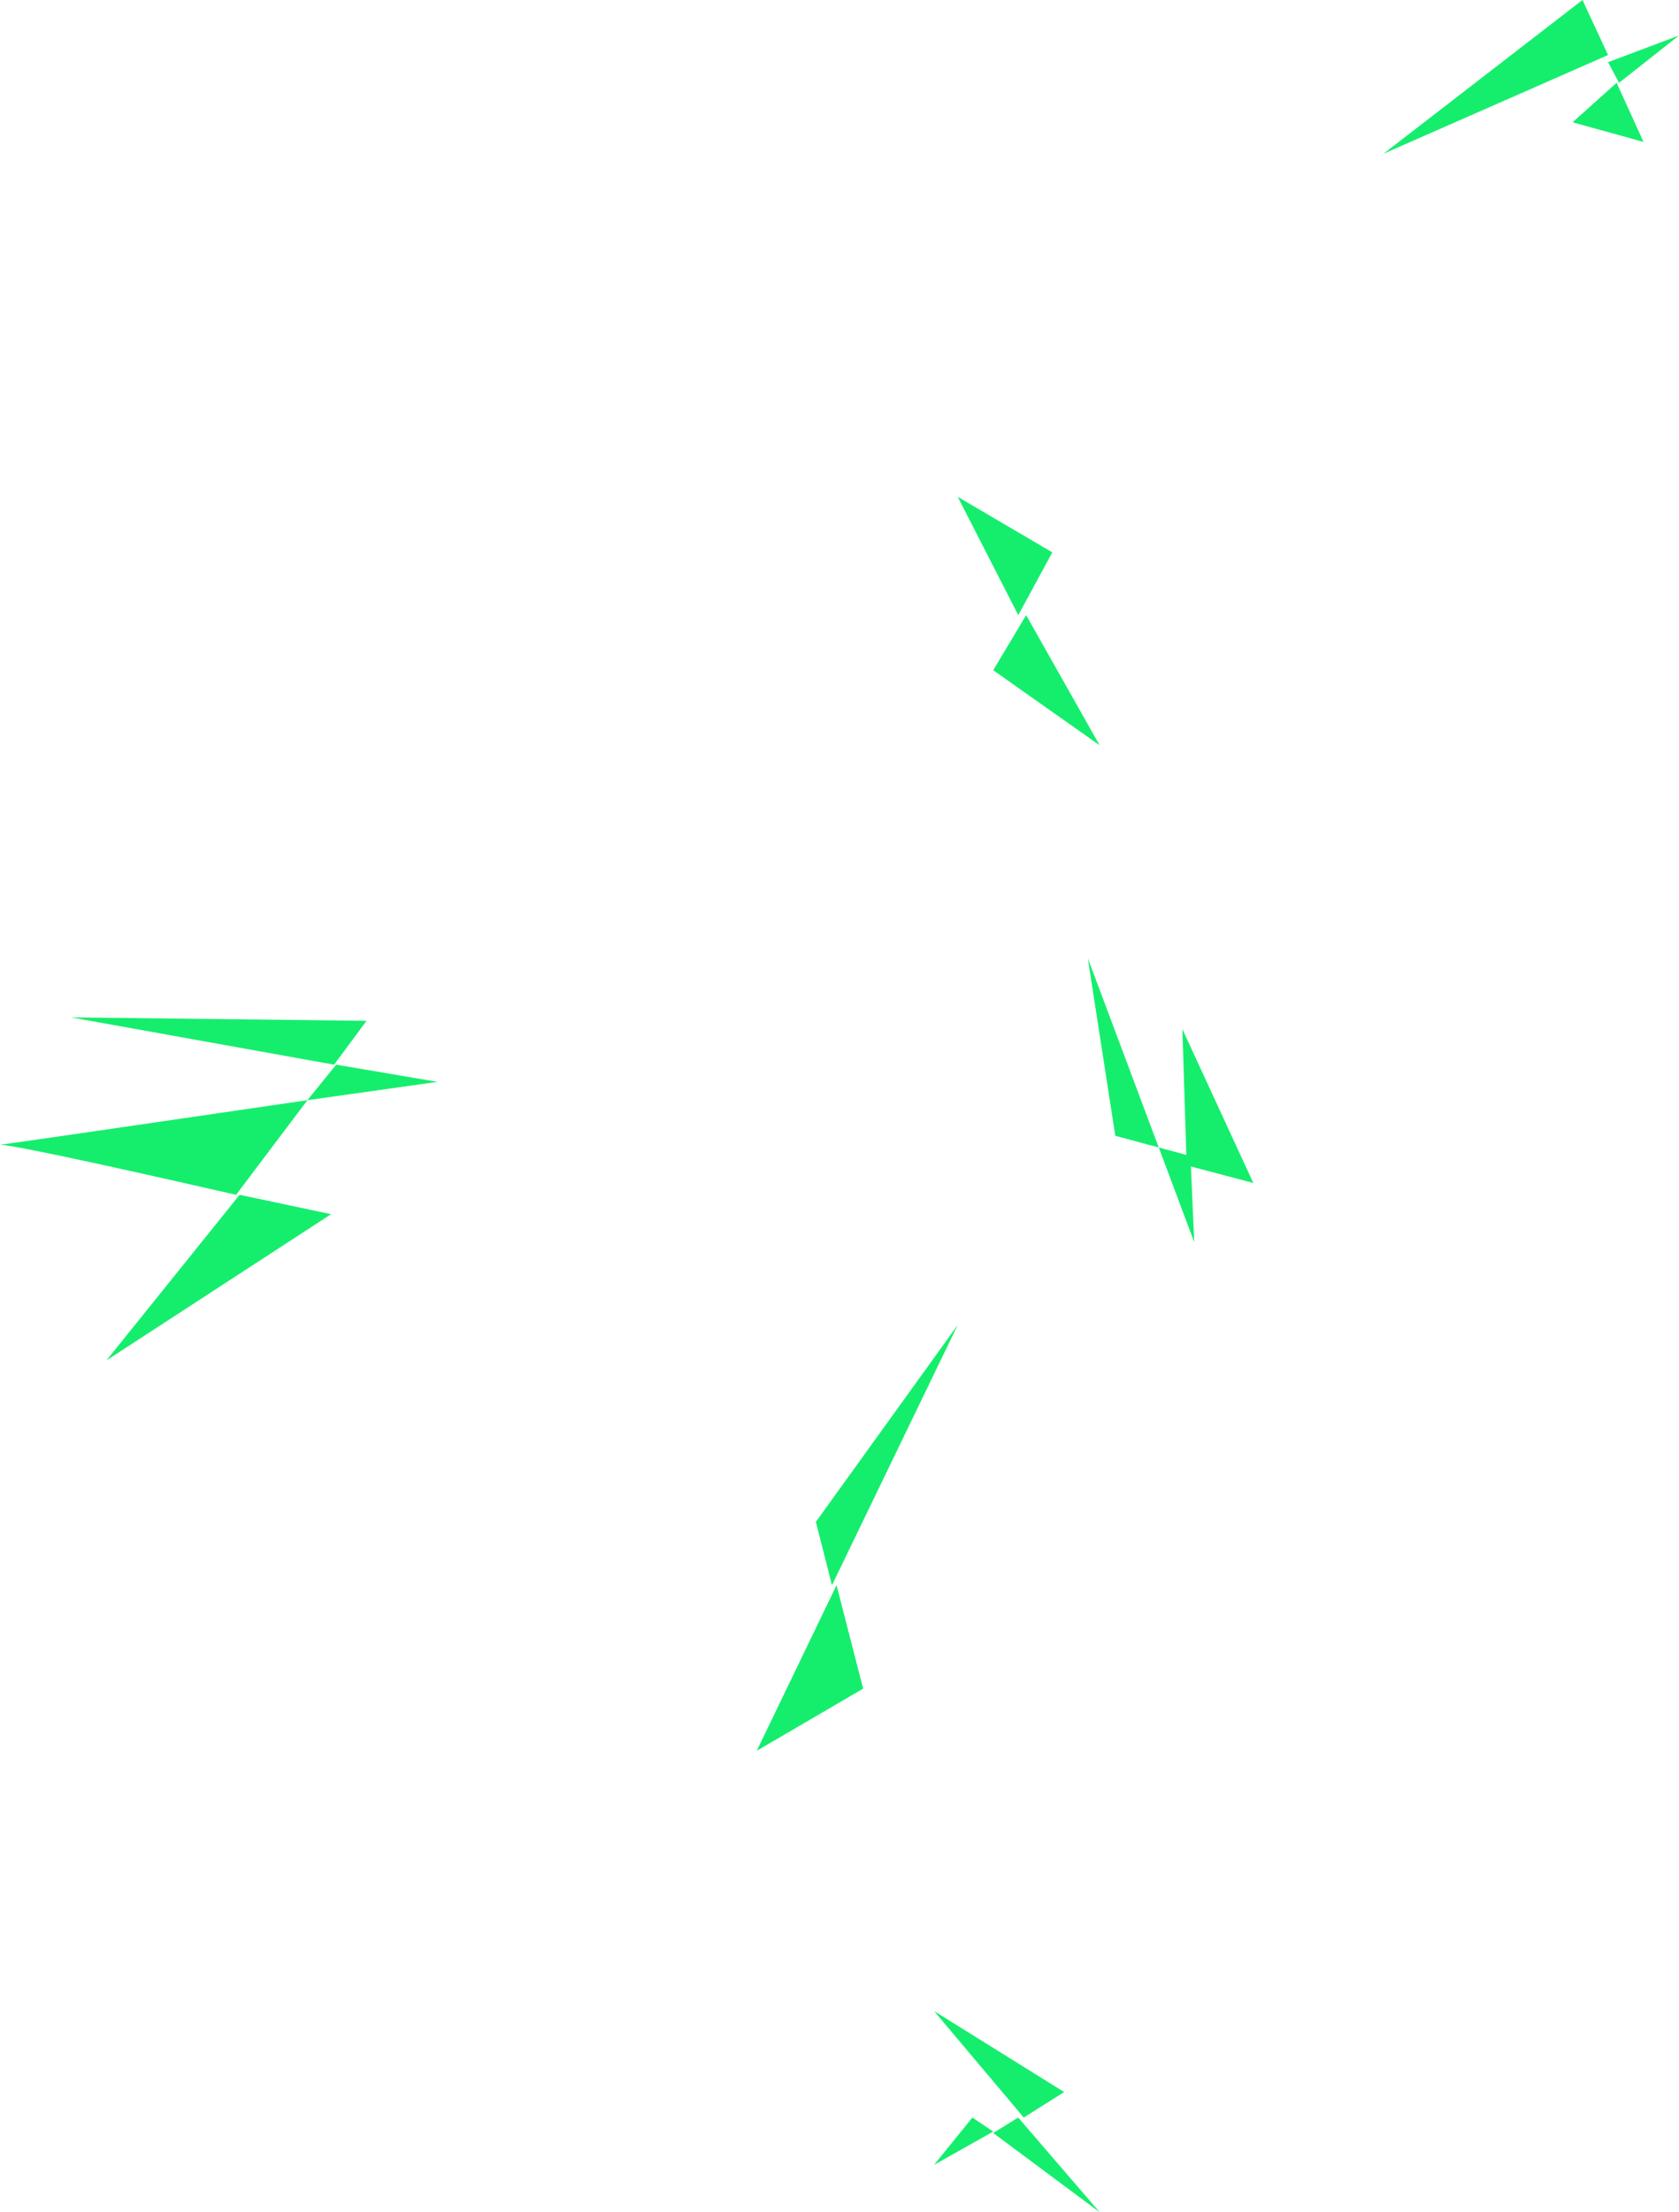 <?xml version="1.0" encoding="UTF-8"?> <svg xmlns="http://www.w3.org/2000/svg" width="142" height="187" viewBox="0 0 142 187" fill="none"><path d="M84 180.307L93 187L86.114 179L84 180.307Z" fill="#15EE6D"></path><path d="M79 183L84 180.188L82.238 179L79 183Z" fill="#15EE6D"></path><path d="M79 170L86.582 179L90 176.846L79 170Z" fill="#15EE6D"></path><path d="M73 142.744L70.75 134L64 148L73 142.744Z" fill="#15EE6D"></path><path d="M70.363 134L81 112L69 128.65L70.363 134Z" fill="#15EE6D"></path><path d="M28 102.64C28 102.64 24.634 101.919 20.267 101L9 115L28 102.64Z" fill="#15EE6D"></path><path d="M0 96.77C1.243 96.776 12.167 99.217 19.968 101L26 93C15.734 94.503 1.363 96.601 0 96.77Z" fill="#15EE6D"></path><path d="M28.43 90L26 93C32.208 92.129 37 91.452 37 91.452L28.43 90Z" fill="#15EE6D"></path><path d="M6 86L28.254 90L31 86.294L6 86Z" fill="#15EE6D"></path><path d="M100 87L100.359 98.511L106 100L100 87Z" fill="#15EE6D"></path><path d="M98 97L101 105L100.682 97.722L98 97Z" fill="#15EE6D"></path><path d="M94.325 96.01L98 97L92 81L94.325 96.01Z" fill="#15EE6D"></path><path d="M84 56.656L93 63L86.786 52L84 56.656Z" fill="#15EE6D"></path><path d="M81 42L86.119 52L89 46.692L81 42Z" fill="#15EE6D"></path><path d="M139 12L136.723 7L133 10.337L139 12Z" fill="#15EE6D"></path><path d="M142 3L136 5.258L136.93 7L142 3Z" fill="#15EE6D"></path><path d="M133.836 0L117 13L136 4.652L133.836 0Z" fill="#15EE6D"></path></svg> 